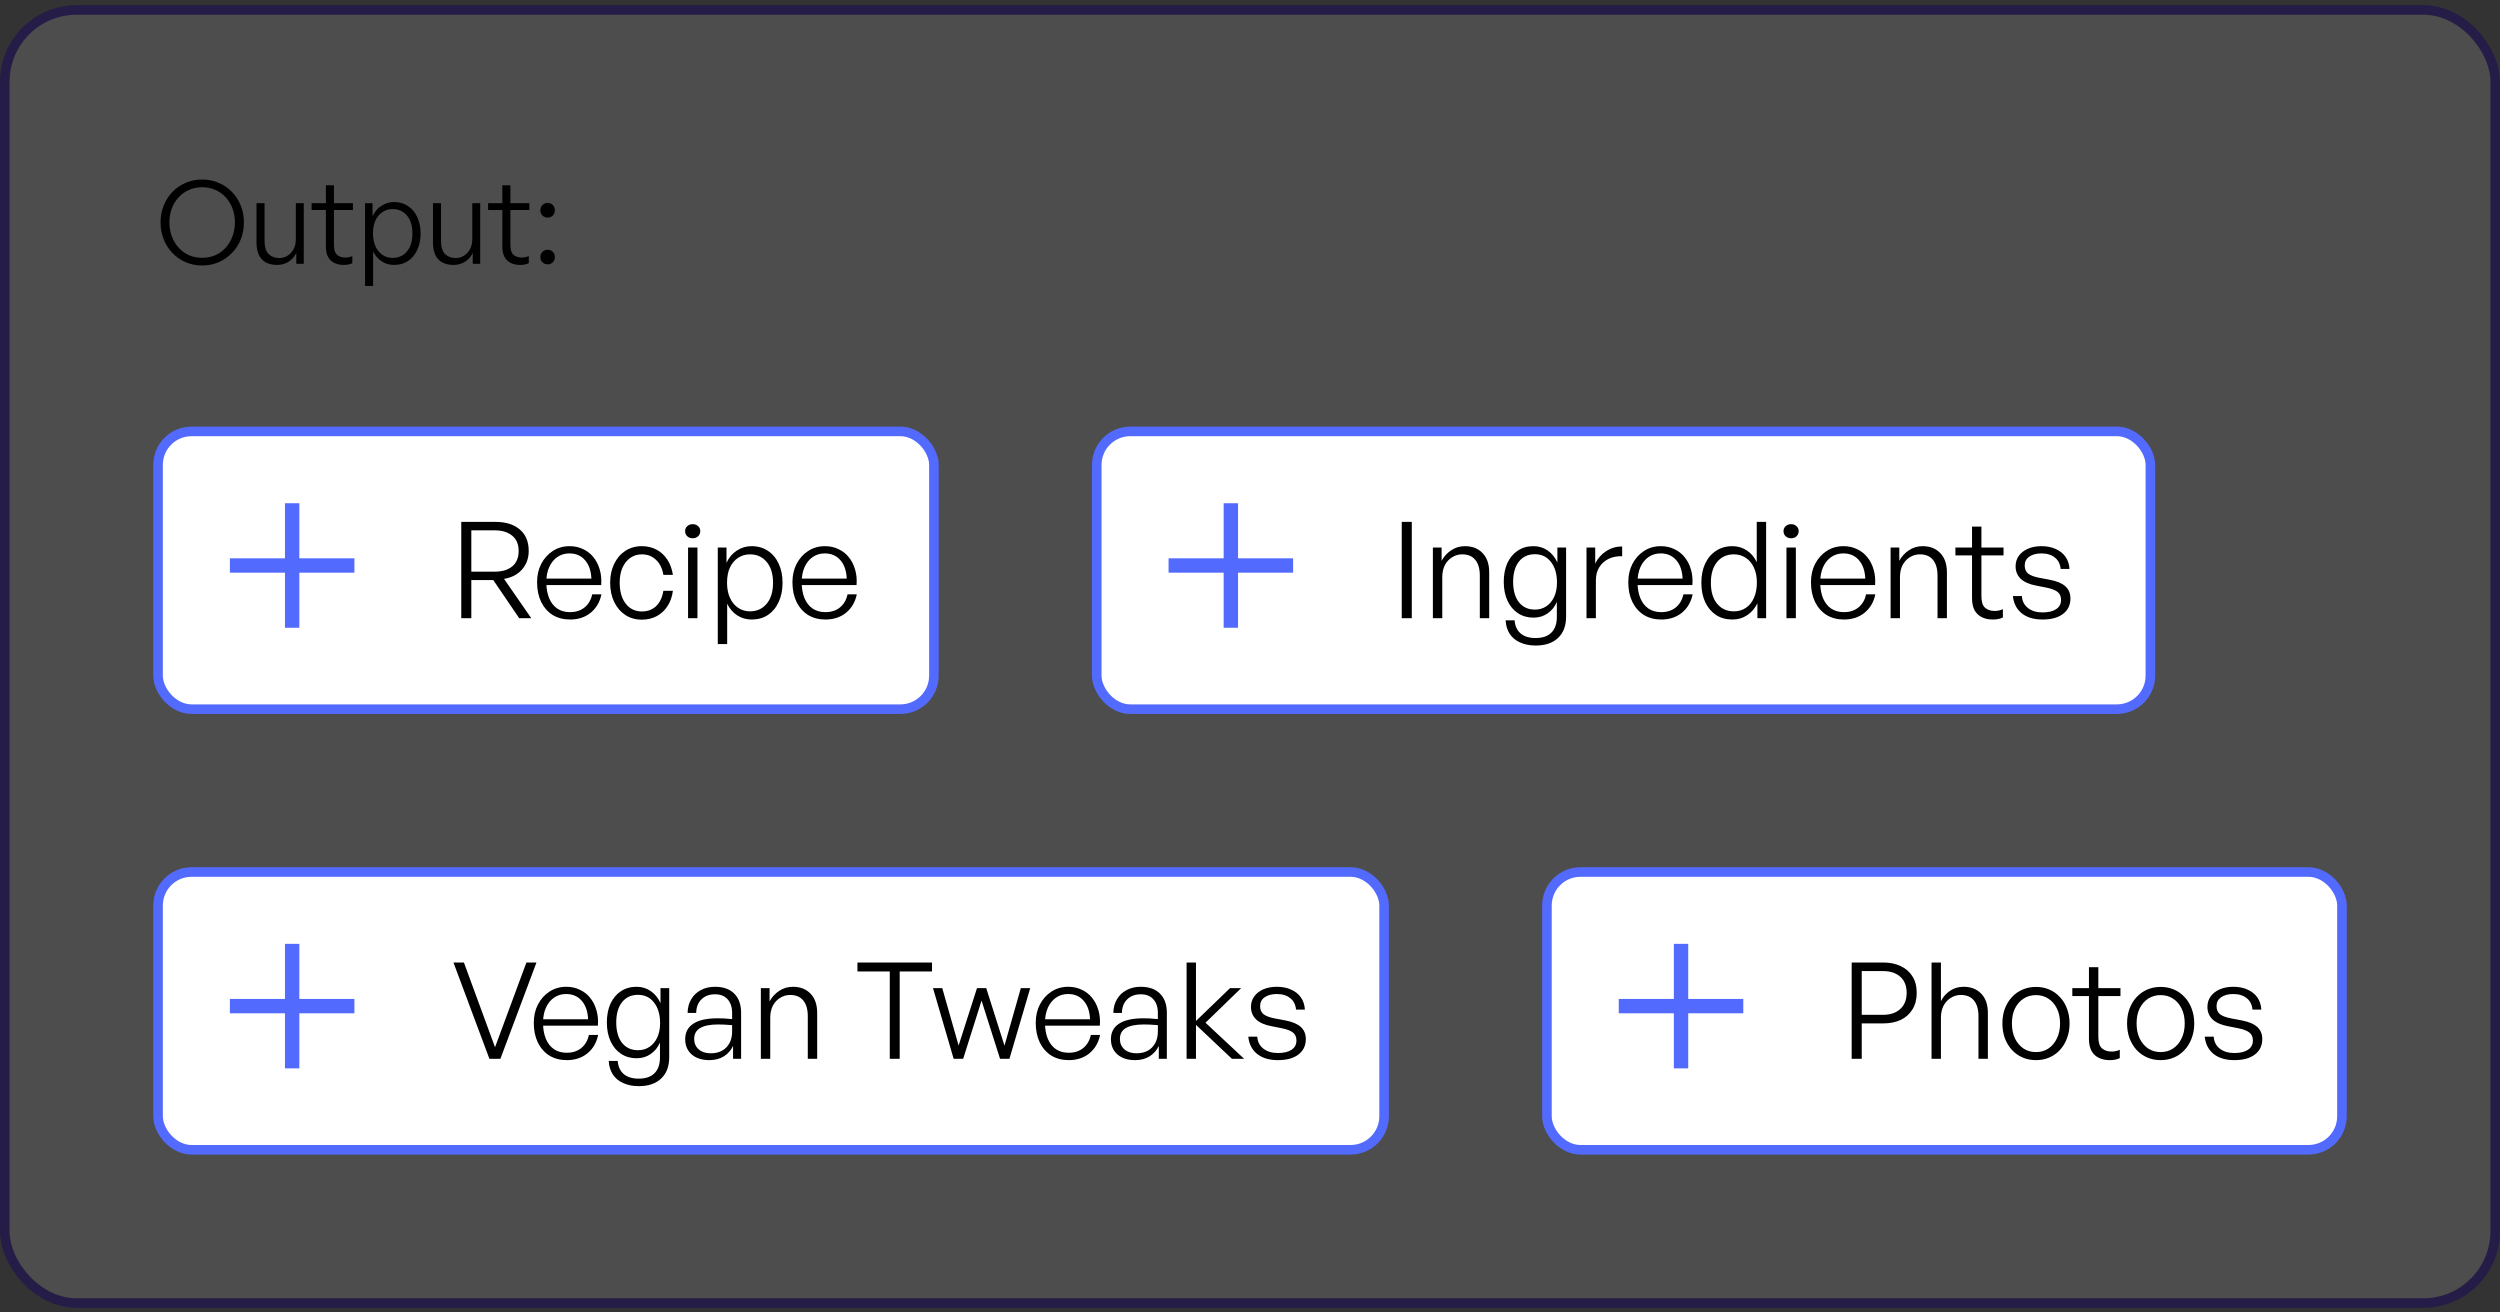 <svg width="261" height="137" viewBox="0 0 261 137" fill="none" xmlns="http://www.w3.org/2000/svg">
<rect x="0" y="0" width="261" height="137" fill="#333333" stroke="none"/>
<rect x="0.5" y="1.038" width="260" height="135" rx="7.5" fill="#E6E6E6" fill-opacity="0.15"/>
<path d="M21.107 27.718C20.483 27.718 19.907 27.602 19.379 27.37C18.851 27.138 18.391 26.818 17.999 26.41C17.607 26.002 17.303 25.526 17.087 24.982C16.871 24.43 16.763 23.842 16.763 23.218C16.763 22.594 16.871 22.01 17.087 21.466C17.303 20.922 17.607 20.446 17.999 20.038C18.391 19.63 18.851 19.314 19.379 19.09C19.907 18.858 20.483 18.742 21.107 18.742C21.731 18.742 22.307 18.858 22.835 19.09C23.363 19.314 23.823 19.63 24.215 20.038C24.615 20.446 24.923 20.922 25.139 21.466C25.355 22.01 25.463 22.594 25.463 23.218C25.463 23.842 25.355 24.43 25.139 24.982C24.923 25.526 24.615 26.002 24.215 26.41C23.823 26.818 23.363 27.138 22.835 27.37C22.307 27.602 21.731 27.718 21.107 27.718ZM21.107 26.914C21.619 26.914 22.083 26.822 22.499 26.638C22.915 26.446 23.275 26.182 23.579 25.846C23.883 25.502 24.115 25.106 24.275 24.658C24.443 24.21 24.527 23.73 24.527 23.218C24.527 22.706 24.443 22.226 24.275 21.778C24.115 21.33 23.883 20.942 23.579 20.614C23.275 20.278 22.915 20.018 22.499 19.834C22.083 19.642 21.619 19.546 21.107 19.546C20.603 19.546 20.139 19.642 19.715 19.834C19.299 20.018 18.939 20.278 18.635 20.614C18.331 20.942 18.095 21.33 17.927 21.778C17.767 22.226 17.687 22.706 17.687 23.218C17.687 23.73 17.767 24.21 17.927 24.658C18.095 25.106 18.331 25.502 18.635 25.846C18.939 26.182 19.299 26.446 19.715 26.638C20.139 26.822 20.603 26.914 21.107 26.914ZM30.884 24.994V21.214H31.712V27.538H30.932V26.398C30.772 26.766 30.512 27.07 30.152 27.31C29.792 27.542 29.38 27.658 28.916 27.658C28.492 27.658 28.116 27.578 27.788 27.418C27.468 27.25 27.22 26.994 27.044 26.65C26.868 26.298 26.78 25.858 26.78 25.33V21.214H27.62V25.15C27.62 25.79 27.764 26.25 28.052 26.53C28.34 26.802 28.704 26.938 29.144 26.938C29.48 26.938 29.776 26.854 30.032 26.686C30.296 26.518 30.504 26.286 30.656 25.99C30.808 25.694 30.884 25.362 30.884 24.994ZM36.783 26.734V27.478C36.623 27.55 36.471 27.598 36.327 27.622C36.183 27.646 36.031 27.658 35.871 27.658C35.527 27.658 35.215 27.594 34.935 27.466C34.655 27.338 34.431 27.134 34.263 26.854C34.103 26.574 34.023 26.206 34.023 25.75V21.922H32.535V21.214H34.023V19.342H34.863V21.214H36.843V21.922H34.863V25.57C34.863 26.066 34.971 26.41 35.187 26.602C35.411 26.794 35.695 26.89 36.039 26.89C36.175 26.89 36.299 26.878 36.411 26.854C36.531 26.83 36.655 26.79 36.783 26.734ZM43.909 24.37C43.909 25.018 43.793 25.59 43.561 26.086C43.337 26.582 43.017 26.97 42.601 27.25C42.193 27.522 41.705 27.658 41.137 27.658C40.665 27.658 40.237 27.534 39.853 27.286C39.469 27.038 39.169 26.69 38.953 26.242V29.854H38.113V21.214H38.893V22.582C39.109 22.11 39.417 21.746 39.817 21.49C40.217 21.226 40.657 21.094 41.137 21.094C41.697 21.094 42.185 21.234 42.601 21.514C43.017 21.786 43.337 22.17 43.561 22.666C43.793 23.154 43.909 23.722 43.909 24.37ZM43.057 24.37C43.057 23.57 42.865 22.946 42.481 22.498C42.105 22.05 41.609 21.826 40.993 21.826C40.609 21.826 40.261 21.926 39.949 22.126C39.637 22.326 39.389 22.614 39.205 22.99C39.029 23.366 38.941 23.826 38.941 24.37C38.941 24.89 39.029 25.342 39.205 25.726C39.381 26.11 39.625 26.406 39.937 26.614C40.249 26.822 40.601 26.926 40.993 26.926C41.609 26.926 42.105 26.702 42.481 26.254C42.865 25.806 43.057 25.178 43.057 24.37ZM49.306 24.994V21.214H50.134V27.538H49.354V26.398C49.194 26.766 48.934 27.07 48.574 27.31C48.214 27.542 47.802 27.658 47.338 27.658C46.914 27.658 46.538 27.578 46.21 27.418C45.89 27.25 45.642 26.994 45.466 26.65C45.29 26.298 45.202 25.858 45.202 25.33V21.214H46.042V25.15C46.042 25.79 46.186 26.25 46.474 26.53C46.762 26.802 47.126 26.938 47.566 26.938C47.902 26.938 48.198 26.854 48.454 26.686C48.718 26.518 48.926 26.286 49.078 25.99C49.23 25.694 49.306 25.362 49.306 24.994ZM55.205 26.734V27.478C55.045 27.55 54.893 27.598 54.749 27.622C54.605 27.646 54.453 27.658 54.293 27.658C53.949 27.658 53.637 27.594 53.357 27.466C53.077 27.338 52.853 27.134 52.685 26.854C52.525 26.574 52.445 26.206 52.445 25.75V21.922H50.957V21.214H52.445V19.342H53.285V21.214H55.265V21.922H53.285V25.57C53.285 26.066 53.393 26.41 53.609 26.602C53.833 26.794 54.117 26.89 54.461 26.89C54.597 26.89 54.721 26.878 54.833 26.854C54.953 26.83 55.077 26.79 55.205 26.734ZM57.927 26.842C57.927 27.058 57.855 27.238 57.711 27.382C57.575 27.526 57.395 27.598 57.171 27.598C56.955 27.598 56.775 27.526 56.631 27.382C56.487 27.238 56.415 27.058 56.415 26.842C56.415 26.618 56.487 26.434 56.631 26.29C56.775 26.146 56.955 26.074 57.171 26.074C57.395 26.074 57.575 26.146 57.711 26.29C57.855 26.434 57.927 26.618 57.927 26.842ZM57.927 21.958C57.927 22.174 57.855 22.354 57.711 22.498C57.575 22.642 57.395 22.714 57.171 22.714C56.955 22.714 56.775 22.642 56.631 22.498C56.487 22.354 56.415 22.174 56.415 21.958C56.415 21.734 56.487 21.55 56.631 21.406C56.775 21.262 56.955 21.19 57.171 21.19C57.395 21.19 57.575 21.262 57.711 21.406C57.855 21.55 57.927 21.734 57.927 21.958Z" fill="black"/>
<rect x="114.5" y="45.038" width="110" height="29" rx="3.5" fill="white"/>
<path d="M135 59.038L122 59.038" stroke="#536AFF" stroke-width="1.5"/>
<path d="M128.5 52.538L128.5 65.538" stroke="#536AFF" stroke-width="1.5"/>
<path d="M147.391 64.538H146.341V54.486H147.391V64.538ZM150.573 60.24V64.538H149.593V57.16H150.503V58.546C150.746 58.098 151.077 57.734 151.497 57.454C151.927 57.165 152.407 57.02 152.939 57.02C153.705 57.02 154.316 57.258 154.773 57.734C155.24 58.21 155.473 58.882 155.473 59.75V64.538H154.493V60.086C154.493 59.377 154.335 58.831 154.017 58.448C153.709 58.065 153.252 57.874 152.645 57.874C152.263 57.874 151.913 57.977 151.595 58.182C151.278 58.378 151.026 58.653 150.839 59.008C150.662 59.363 150.573 59.773 150.573 60.24ZM160.323 67.394C159.707 67.394 159.165 67.287 158.699 67.072C158.232 66.867 157.868 66.563 157.607 66.162C157.355 65.77 157.215 65.303 157.187 64.762H158.125C158.171 65.359 158.381 65.817 158.755 66.134C159.128 66.451 159.646 66.61 160.309 66.61C161.046 66.61 161.601 66.419 161.975 66.036C162.348 65.663 162.535 65.117 162.535 64.398V62.844C162.311 63.357 161.984 63.759 161.555 64.048C161.135 64.337 160.649 64.482 160.099 64.482C159.483 64.482 158.941 64.328 158.475 64.02C158.008 63.712 157.644 63.278 157.383 62.718C157.121 62.149 156.991 61.491 156.991 60.744C156.991 59.997 157.117 59.344 157.369 58.784C157.63 58.224 157.994 57.79 158.461 57.482C158.927 57.174 159.469 57.02 160.085 57.02C160.645 57.02 161.139 57.169 161.569 57.468C162.007 57.767 162.348 58.187 162.591 58.728V57.16H163.501V64.37C163.501 65.331 163.221 66.073 162.661 66.596C162.11 67.128 161.331 67.394 160.323 67.394ZM157.971 60.744C157.971 61.649 158.171 62.359 158.573 62.872C158.983 63.385 159.539 63.642 160.239 63.642C160.705 63.642 161.107 63.525 161.443 63.292C161.788 63.059 162.059 62.732 162.255 62.312C162.451 61.883 162.549 61.383 162.549 60.814C162.549 59.918 162.339 59.204 161.919 58.672C161.508 58.131 160.948 57.86 160.239 57.86C159.539 57.86 158.983 58.117 158.573 58.63C158.171 59.143 157.971 59.848 157.971 60.744ZM166.61 60.59V64.538H165.63V57.16H166.54V58.84C166.802 58.299 167.184 57.865 167.688 57.538C168.192 57.211 168.748 57.048 169.354 57.048V58.07C168.841 58.051 168.374 58.14 167.954 58.336C167.544 58.532 167.217 58.821 166.974 59.204C166.732 59.587 166.61 60.049 166.61 60.59ZM173.437 64.678C172.746 64.678 172.139 64.519 171.617 64.202C171.103 63.875 170.702 63.418 170.413 62.83C170.133 62.242 169.993 61.561 169.993 60.786C169.993 60.067 170.137 59.428 170.427 58.868C170.725 58.299 171.127 57.851 171.631 57.524C172.144 57.188 172.727 57.02 173.381 57.02C173.903 57.02 174.375 57.123 174.795 57.328C175.224 57.524 175.583 57.804 175.873 58.168C176.171 58.532 176.391 58.961 176.531 59.456C176.68 59.941 176.731 60.483 176.685 61.08H170.525V60.408H175.663C175.625 59.577 175.401 58.933 174.991 58.476C174.589 58.009 174.048 57.776 173.367 57.776C172.891 57.776 172.471 57.902 172.107 58.154C171.752 58.397 171.472 58.742 171.267 59.19C171.061 59.638 170.959 60.17 170.959 60.786C170.959 61.421 171.057 61.976 171.253 62.452C171.449 62.919 171.729 63.278 172.093 63.53C172.466 63.782 172.909 63.908 173.423 63.908C174.039 63.908 174.547 63.745 174.949 63.418C175.359 63.082 175.625 62.625 175.747 62.046H176.713C176.545 62.858 176.167 63.502 175.579 63.978C175 64.445 174.286 64.678 173.437 64.678ZM177.622 60.842C177.622 60.086 177.752 59.423 178.014 58.854C178.284 58.275 178.662 57.827 179.148 57.51C179.633 57.183 180.207 57.02 180.87 57.02C181.42 57.02 181.92 57.169 182.368 57.468C182.816 57.757 183.161 58.168 183.404 58.7V54.486H184.384V64.538H183.474V62.984C183.212 63.516 182.853 63.931 182.396 64.23C181.948 64.529 181.439 64.678 180.87 64.678C180.207 64.678 179.633 64.519 179.148 64.202C178.662 63.875 178.284 63.423 178.014 62.844C177.752 62.265 177.622 61.598 177.622 60.842ZM178.616 60.842C178.616 61.785 178.835 62.517 179.274 63.04C179.712 63.563 180.291 63.824 181.01 63.824C181.495 63.824 181.915 63.703 182.27 63.46C182.634 63.217 182.914 62.872 183.11 62.424C183.315 61.967 183.418 61.43 183.418 60.814C183.418 60.198 183.31 59.671 183.096 59.232C182.89 58.793 182.606 58.457 182.242 58.224C181.887 57.991 181.476 57.874 181.01 57.874C180.291 57.874 179.712 58.135 179.274 58.658C178.835 59.181 178.616 59.909 178.616 60.842ZM187.487 64.538H186.507V57.16H187.487V64.538ZM187.781 55.452C187.781 55.667 187.707 55.844 187.557 55.984C187.417 56.124 187.226 56.194 186.983 56.194C186.759 56.194 186.573 56.124 186.423 55.984C186.274 55.844 186.199 55.667 186.199 55.452C186.199 55.237 186.274 55.065 186.423 54.934C186.573 54.794 186.759 54.724 186.983 54.724C187.226 54.724 187.417 54.794 187.557 54.934C187.707 55.065 187.781 55.237 187.781 55.452ZM192.509 64.678C191.818 64.678 191.212 64.519 190.689 64.202C190.176 63.875 189.774 63.418 189.485 62.83C189.205 62.242 189.065 61.561 189.065 60.786C189.065 60.067 189.21 59.428 189.499 58.868C189.798 58.299 190.199 57.851 190.703 57.524C191.216 57.188 191.8 57.02 192.453 57.02C192.976 57.02 193.447 57.123 193.867 57.328C194.296 57.524 194.656 57.804 194.945 58.168C195.244 58.532 195.463 58.961 195.603 59.456C195.752 59.941 195.804 60.483 195.757 61.08H189.597V60.408H194.735C194.698 59.577 194.474 58.933 194.063 58.476C193.662 58.009 193.12 57.776 192.439 57.776C191.963 57.776 191.543 57.902 191.179 58.154C190.824 58.397 190.544 58.742 190.339 59.19C190.134 59.638 190.031 60.17 190.031 60.786C190.031 61.421 190.129 61.976 190.325 62.452C190.521 62.919 190.801 63.278 191.165 63.53C191.538 63.782 191.982 63.908 192.495 63.908C193.111 63.908 193.62 63.745 194.021 63.418C194.432 63.082 194.698 62.625 194.819 62.046H195.785C195.617 62.858 195.239 63.502 194.651 63.978C194.072 64.445 193.358 64.678 192.509 64.678ZM198.357 60.24V64.538H197.377V57.16H198.287V58.546C198.529 58.098 198.861 57.734 199.281 57.454C199.71 57.165 200.191 57.02 200.723 57.02C201.488 57.02 202.099 57.258 202.557 57.734C203.023 58.21 203.257 58.882 203.257 59.75V64.538H202.277V60.086C202.277 59.377 202.118 58.831 201.801 58.448C201.493 58.065 201.035 57.874 200.428 57.874C200.046 57.874 199.696 57.977 199.379 58.182C199.061 58.378 198.809 58.653 198.623 59.008C198.445 59.363 198.357 59.773 198.357 60.24ZM209.1 63.6V64.468C208.914 64.552 208.736 64.608 208.568 64.636C208.4 64.664 208.223 64.678 208.036 64.678C207.635 64.678 207.271 64.603 206.944 64.454C206.618 64.305 206.356 64.067 206.16 63.74C205.974 63.413 205.88 62.984 205.88 62.452V57.986H204.144V57.16H205.88V54.976H206.86V57.16H209.17V57.986H206.86V62.242C206.86 62.821 206.986 63.222 207.238 63.446C207.5 63.67 207.831 63.782 208.232 63.782C208.391 63.782 208.536 63.768 208.666 63.74C208.806 63.712 208.951 63.665 209.1 63.6ZM216.154 62.48C216.154 63.161 215.898 63.698 215.384 64.09C214.871 64.482 214.157 64.678 213.242 64.678C212.328 64.678 211.6 64.459 211.058 64.02C210.526 63.581 210.223 62.984 210.148 62.228H211.086C211.114 62.751 211.324 63.166 211.716 63.474C212.108 63.782 212.617 63.936 213.242 63.936C213.849 63.936 214.32 63.824 214.656 63.6C215.002 63.376 215.174 63.054 215.174 62.634C215.174 62.27 215.058 61.995 214.824 61.808C214.591 61.612 214.194 61.458 213.634 61.346L212.57 61.136C211.87 61.005 211.338 60.772 210.974 60.436C210.61 60.091 210.428 59.652 210.428 59.12C210.428 58.709 210.54 58.345 210.764 58.028C210.998 57.711 211.315 57.463 211.716 57.286C212.127 57.109 212.598 57.02 213.13 57.02C213.7 57.02 214.194 57.118 214.614 57.314C215.044 57.501 215.384 57.771 215.636 58.126C215.888 58.481 216.028 58.905 216.056 59.4H215.132C215.086 58.887 214.885 58.49 214.53 58.21C214.176 57.921 213.709 57.776 213.13 57.776C212.608 57.776 212.183 57.888 211.856 58.112C211.539 58.336 211.38 58.644 211.38 59.036C211.38 59.4 211.497 59.68 211.73 59.876C211.973 60.072 212.37 60.221 212.92 60.324L214.026 60.534C214.754 60.674 215.291 60.903 215.636 61.22C215.982 61.537 216.154 61.957 216.154 62.48Z" fill="black"/>
<rect x="114.5" y="45.038" width="110" height="29" rx="3.5" stroke="#536AFF"/>
<rect x="161.5" y="91.038" width="83" height="29" rx="3.5" fill="white"/>
<path d="M182 105.038L169 105.038" stroke="#536AFF" stroke-width="1.5"/>
<path d="M175.5 98.538L175.5 111.538" stroke="#536AFF" stroke-width="1.5"/>
<path d="M196.619 106.842H194.365V110.538H193.315V100.486H196.619C197.309 100.486 197.916 100.612 198.439 100.864C198.961 101.107 199.367 101.461 199.657 101.928C199.955 102.395 200.105 102.969 200.105 103.65C200.105 104.331 199.955 104.91 199.657 105.386C199.367 105.862 198.961 106.226 198.439 106.478C197.916 106.721 197.309 106.842 196.619 106.842ZM196.605 101.382H194.365V105.946H196.605C197.351 105.946 197.944 105.745 198.383 105.344C198.831 104.943 199.055 104.378 199.055 103.65C199.055 102.922 198.831 102.362 198.383 101.97C197.944 101.578 197.351 101.382 196.605 101.382ZM202.633 106.24V110.538H201.653V100.486H202.633V104.518C202.857 104.079 203.174 103.72 203.585 103.44C203.996 103.16 204.467 103.02 204.999 103.02C205.764 103.02 206.376 103.258 206.833 103.734C207.3 104.21 207.533 104.882 207.533 105.75V110.538H206.553V106.086C206.553 105.377 206.394 104.831 206.077 104.448C205.769 104.065 205.312 103.874 204.705 103.874C204.322 103.874 203.972 103.977 203.655 104.182C203.338 104.378 203.086 104.653 202.899 105.008C202.722 105.363 202.633 105.773 202.633 106.24ZM212.55 110.678C212.046 110.678 211.58 110.585 211.15 110.398C210.721 110.211 210.348 109.945 210.03 109.6C209.722 109.255 209.48 108.849 209.302 108.382C209.134 107.915 209.05 107.402 209.05 106.842C209.05 106.291 209.134 105.783 209.302 105.316C209.48 104.849 209.722 104.448 210.03 104.112C210.348 103.767 210.721 103.501 211.15 103.314C211.58 103.127 212.046 103.034 212.55 103.034C213.064 103.034 213.535 103.127 213.964 103.314C214.394 103.501 214.762 103.767 215.07 104.112C215.388 104.448 215.63 104.849 215.798 105.316C215.976 105.783 216.064 106.291 216.064 106.842C216.064 107.402 215.976 107.915 215.798 108.382C215.63 108.849 215.388 109.255 215.07 109.6C214.762 109.945 214.394 110.211 213.964 110.398C213.535 110.585 213.064 110.678 212.55 110.678ZM212.55 109.838C213.036 109.838 213.465 109.717 213.838 109.474C214.221 109.222 214.52 108.872 214.734 108.424C214.958 107.976 215.07 107.449 215.07 106.842C215.07 106.235 214.958 105.713 214.734 105.274C214.52 104.835 214.221 104.495 213.838 104.252C213.465 104.009 213.036 103.888 212.55 103.888C212.074 103.888 211.645 104.009 211.262 104.252C210.889 104.495 210.59 104.835 210.366 105.274C210.152 105.713 210.044 106.235 210.044 106.842C210.044 107.449 210.152 107.976 210.366 108.424C210.59 108.872 210.889 109.222 211.262 109.474C211.645 109.717 212.074 109.838 212.55 109.838ZM221.306 109.6V110.468C221.12 110.552 220.942 110.608 220.774 110.636C220.606 110.664 220.429 110.678 220.242 110.678C219.841 110.678 219.477 110.603 219.15 110.454C218.824 110.305 218.562 110.067 218.366 109.74C218.18 109.413 218.086 108.984 218.086 108.452V103.986H216.35V103.16H218.086V100.976H219.066V103.16H221.376V103.986H219.066V108.242C219.066 108.821 219.192 109.222 219.444 109.446C219.706 109.67 220.037 109.782 220.438 109.782C220.597 109.782 220.742 109.768 220.872 109.74C221.012 109.712 221.157 109.665 221.306 109.6ZM225.566 110.678C225.062 110.678 224.595 110.585 224.166 110.398C223.737 110.211 223.363 109.945 223.046 109.6C222.738 109.255 222.495 108.849 222.318 108.382C222.15 107.915 222.066 107.402 222.066 106.842C222.066 106.291 222.15 105.783 222.318 105.316C222.495 104.849 222.738 104.448 223.046 104.112C223.363 103.767 223.737 103.501 224.166 103.314C224.595 103.127 225.062 103.034 225.566 103.034C226.079 103.034 226.551 103.127 226.98 103.314C227.409 103.501 227.778 103.767 228.086 104.112C228.403 104.448 228.646 104.849 228.814 105.316C228.991 105.783 229.08 106.291 229.08 106.842C229.08 107.402 228.991 107.915 228.814 108.382C228.646 108.849 228.403 109.255 228.086 109.6C227.778 109.945 227.409 110.211 226.98 110.398C226.551 110.585 226.079 110.678 225.566 110.678ZM225.566 109.838C226.051 109.838 226.481 109.717 226.854 109.474C227.237 109.222 227.535 108.872 227.75 108.424C227.974 107.976 228.086 107.449 228.086 106.842C228.086 106.235 227.974 105.713 227.75 105.274C227.535 104.835 227.237 104.495 226.854 104.252C226.481 104.009 226.051 103.888 225.566 103.888C225.09 103.888 224.661 104.009 224.278 104.252C223.905 104.495 223.606 104.835 223.382 105.274C223.167 105.713 223.06 106.235 223.06 106.842C223.06 107.449 223.167 107.976 223.382 108.424C223.606 108.872 223.905 109.222 224.278 109.474C224.661 109.717 225.09 109.838 225.566 109.838ZM236.181 108.48C236.181 109.161 235.924 109.698 235.411 110.09C234.897 110.482 234.183 110.678 233.269 110.678C232.354 110.678 231.626 110.459 231.085 110.02C230.553 109.581 230.249 108.984 230.175 108.228H231.113C231.141 108.751 231.351 109.166 231.743 109.474C232.135 109.782 232.643 109.936 233.269 109.936C233.875 109.936 234.347 109.824 234.683 109.6C235.028 109.376 235.201 109.054 235.201 108.634C235.201 108.27 235.084 107.995 234.851 107.808C234.617 107.612 234.221 107.458 233.661 107.346L232.597 107.136C231.897 107.005 231.365 106.772 231.001 106.436C230.637 106.091 230.455 105.652 230.455 105.12C230.455 104.709 230.567 104.345 230.791 104.028C231.024 103.711 231.341 103.463 231.743 103.286C232.153 103.109 232.625 103.02 233.157 103.02C233.726 103.02 234.221 103.118 234.641 103.314C235.07 103.501 235.411 103.771 235.663 104.126C235.915 104.481 236.055 104.905 236.083 105.4H235.159C235.112 104.887 234.911 104.49 234.557 104.21C234.202 103.921 233.735 103.776 233.157 103.776C232.634 103.776 232.209 103.888 231.883 104.112C231.565 104.336 231.407 104.644 231.407 105.036C231.407 105.4 231.523 105.68 231.757 105.876C231.999 106.072 232.396 106.221 232.947 106.324L234.053 106.534C234.781 106.674 235.317 106.903 235.663 107.22C236.008 107.537 236.181 107.957 236.181 108.48Z" fill="black"/>
<rect x="161.5" y="91.038" width="83" height="29" rx="3.5" stroke="#536AFF"/>
<rect x="16.5" y="45.038" width="81" height="29" rx="3.5" fill="white"/>
<path d="M37 59.038L24 59.038" stroke="#536AFF" stroke-width="1.5"/>
<path d="M30.5 52.538L30.5 65.538" stroke="#536AFF" stroke-width="1.5"/>
<path d="M49.206 64.538H48.156V54.486H51.739C52.813 54.486 53.657 54.752 54.273 55.284C54.889 55.807 55.197 56.553 55.197 57.524C55.197 58.28 54.964 58.924 54.498 59.456C54.04 59.979 53.415 60.305 52.621 60.436L55.464 64.538H54.203L51.502 60.562H49.206V64.538ZM49.206 55.368V59.68H51.656C52.421 59.68 53.028 59.498 53.475 59.134C53.923 58.761 54.148 58.224 54.148 57.524C54.148 56.824 53.923 56.292 53.475 55.928C53.028 55.555 52.421 55.368 51.656 55.368H49.206ZM59.515 64.678C58.824 64.678 58.217 64.519 57.695 64.202C57.181 63.875 56.78 63.418 56.491 62.83C56.211 62.242 56.071 61.561 56.071 60.786C56.071 60.067 56.215 59.428 56.505 58.868C56.803 58.299 57.205 57.851 57.709 57.524C58.222 57.188 58.805 57.02 59.459 57.02C59.981 57.02 60.453 57.123 60.873 57.328C61.302 57.524 61.661 57.804 61.951 58.168C62.249 58.532 62.469 58.961 62.609 59.456C62.758 59.941 62.809 60.483 62.763 61.08H56.603V60.408H61.741C61.703 59.577 61.479 58.933 61.069 58.476C60.667 58.009 60.126 57.776 59.445 57.776C58.969 57.776 58.549 57.902 58.185 58.154C57.83 58.397 57.55 58.742 57.345 59.19C57.139 59.638 57.037 60.17 57.037 60.786C57.037 61.421 57.135 61.976 57.331 62.452C57.527 62.919 57.807 63.278 58.171 63.53C58.544 63.782 58.987 63.908 59.501 63.908C60.117 63.908 60.625 63.745 61.027 63.418C61.437 63.082 61.703 62.625 61.825 62.046H62.791C62.623 62.858 62.245 63.502 61.657 63.978C61.078 64.445 60.364 64.678 59.515 64.678ZM67.004 64.692C66.35 64.692 65.776 64.529 65.282 64.202C64.787 63.875 64.4 63.423 64.12 62.844C63.84 62.265 63.7 61.598 63.7 60.842C63.7 60.095 63.84 59.437 64.12 58.868C64.4 58.289 64.787 57.837 65.282 57.51C65.786 57.183 66.36 57.02 67.004 57.02C67.573 57.02 68.086 57.141 68.544 57.384C69.001 57.627 69.374 57.972 69.664 58.42C69.962 58.868 70.158 59.4 70.252 60.016H69.258C69.146 59.344 68.889 58.821 68.488 58.448C68.096 58.065 67.601 57.874 67.004 57.874C66.546 57.874 66.14 58 65.786 58.252C65.44 58.504 65.17 58.849 64.974 59.288C64.787 59.727 64.694 60.245 64.694 60.842C64.694 61.439 64.787 61.967 64.974 62.424C65.17 62.872 65.44 63.222 65.786 63.474C66.14 63.717 66.546 63.838 67.004 63.838C67.61 63.838 68.11 63.651 68.502 63.278C68.894 62.895 69.146 62.363 69.258 61.682H70.252C70.168 62.307 69.976 62.844 69.678 63.292C69.388 63.74 69.015 64.085 68.558 64.328C68.1 64.571 67.582 64.692 67.004 64.692ZM72.814 64.538H71.834V57.16H72.814V64.538ZM73.108 55.452C73.108 55.667 73.033 55.844 72.883 55.984C72.743 56.124 72.552 56.194 72.309 56.194C72.085 56.194 71.899 56.124 71.749 55.984C71.6 55.844 71.525 55.667 71.525 55.452C71.525 55.237 71.6 55.065 71.749 54.934C71.899 54.794 72.085 54.724 72.309 54.724C72.552 54.724 72.743 54.794 72.883 54.934C73.033 55.065 73.108 55.237 73.108 55.452ZM81.699 60.842C81.699 61.598 81.564 62.265 81.293 62.844C81.032 63.423 80.658 63.875 80.173 64.202C79.697 64.519 79.128 64.678 78.465 64.678C77.914 64.678 77.415 64.533 76.967 64.244C76.519 63.955 76.169 63.549 75.917 63.026V67.24H74.937V57.16H75.847V58.756C76.099 58.205 76.458 57.781 76.925 57.482C77.392 57.174 77.905 57.02 78.465 57.02C79.118 57.02 79.688 57.183 80.173 57.51C80.658 57.827 81.032 58.275 81.293 58.854C81.564 59.423 81.699 60.086 81.699 60.842ZM80.705 60.842C80.705 59.909 80.481 59.181 80.033 58.658C79.594 58.135 79.016 57.874 78.297 57.874C77.849 57.874 77.443 57.991 77.079 58.224C76.715 58.457 76.426 58.793 76.211 59.232C76.006 59.671 75.903 60.207 75.903 60.842C75.903 61.449 76.006 61.976 76.211 62.424C76.416 62.872 76.701 63.217 77.065 63.46C77.429 63.703 77.84 63.824 78.297 63.824C79.016 63.824 79.594 63.563 80.033 63.04C80.481 62.517 80.705 61.785 80.705 60.842ZM86.175 64.678C85.484 64.678 84.878 64.519 84.355 64.202C83.842 63.875 83.44 63.418 83.151 62.83C82.871 62.242 82.731 61.561 82.731 60.786C82.731 60.067 82.876 59.428 83.165 58.868C83.464 58.299 83.865 57.851 84.369 57.524C84.882 57.188 85.466 57.02 86.119 57.02C86.642 57.02 87.113 57.123 87.533 57.328C87.962 57.524 88.322 57.804 88.611 58.168C88.91 58.532 89.129 58.961 89.269 59.456C89.418 59.941 89.47 60.483 89.423 61.08H83.263V60.408H88.401C88.364 59.577 88.14 58.933 87.729 58.476C87.328 58.009 86.786 57.776 86.105 57.776C85.629 57.776 85.209 57.902 84.845 58.154C84.49 58.397 84.21 58.742 84.005 59.19C83.8 59.638 83.697 60.17 83.697 60.786C83.697 61.421 83.795 61.976 83.991 62.452C84.187 62.919 84.467 63.278 84.831 63.53C85.204 63.782 85.648 63.908 86.161 63.908C86.777 63.908 87.286 63.745 87.687 63.418C88.098 63.082 88.364 62.625 88.485 62.046H89.451C89.283 62.858 88.905 63.502 88.317 63.978C87.738 64.445 87.024 64.678 86.175 64.678Z" fill="black"/>
<rect x="16.5" y="45.038" width="81" height="29" rx="3.5" stroke="#536AFF"/>
<rect x="16.5" y="91.038" width="128" height="29" rx="3.5" fill="white"/>
<path d="M37 105.038L24 105.038" stroke="#536AFF" stroke-width="1.5"/>
<path d="M30.5 98.538L30.5 111.538" stroke="#536AFF" stroke-width="1.5"/>
<path d="M56.007 100.486L52.241 110.538H51.093L47.341 100.486H48.433L51.681 109.334L54.957 100.486H56.007ZM59.171 110.678C58.48 110.678 57.874 110.519 57.351 110.202C56.838 109.875 56.436 109.418 56.147 108.83C55.867 108.242 55.727 107.561 55.727 106.786C55.727 106.067 55.872 105.428 56.161 104.868C56.46 104.299 56.861 103.851 57.365 103.524C57.878 103.188 58.462 103.02 59.115 103.02C59.638 103.02 60.109 103.123 60.529 103.328C60.958 103.524 61.318 103.804 61.607 104.168C61.906 104.532 62.125 104.961 62.265 105.456C62.414 105.941 62.466 106.483 62.419 107.08H56.259V106.408H61.397C61.36 105.577 61.136 104.933 60.725 104.476C60.324 104.009 59.782 103.776 59.101 103.776C58.625 103.776 58.205 103.902 57.841 104.154C57.486 104.397 57.206 104.742 57.001 105.19C56.796 105.638 56.693 106.17 56.693 106.786C56.693 107.421 56.791 107.976 56.987 108.452C57.183 108.919 57.463 109.278 57.827 109.53C58.2 109.782 58.644 109.908 59.157 109.908C59.773 109.908 60.282 109.745 60.683 109.418C61.094 109.082 61.36 108.625 61.481 108.046H62.447C62.279 108.858 61.901 109.502 61.313 109.978C60.734 110.445 60.02 110.678 59.171 110.678ZM66.688 113.394C66.072 113.394 65.531 113.287 65.064 113.072C64.597 112.867 64.233 112.563 63.972 112.162C63.72 111.77 63.58 111.303 63.552 110.762H64.49C64.537 111.359 64.747 111.817 65.12 112.134C65.493 112.451 66.011 112.61 66.674 112.61C67.411 112.61 67.967 112.419 68.34 112.036C68.713 111.663 68.9 111.117 68.9 110.398V108.844C68.676 109.357 68.349 109.759 67.92 110.048C67.5 110.337 67.015 110.482 66.464 110.482C65.848 110.482 65.307 110.328 64.84 110.02C64.373 109.712 64.009 109.278 63.748 108.718C63.487 108.149 63.356 107.491 63.356 106.744C63.356 105.997 63.482 105.344 63.734 104.784C63.995 104.224 64.359 103.79 64.826 103.482C65.293 103.174 65.834 103.02 66.45 103.02C67.01 103.02 67.505 103.169 67.934 103.468C68.373 103.767 68.713 104.187 68.956 104.728V103.16H69.866V110.37C69.866 111.331 69.586 112.073 69.026 112.596C68.475 113.128 67.696 113.394 66.688 113.394ZM64.336 106.744C64.336 107.649 64.537 108.359 64.938 108.872C65.349 109.385 65.904 109.642 66.604 109.642C67.071 109.642 67.472 109.525 67.808 109.292C68.153 109.059 68.424 108.732 68.62 108.312C68.816 107.883 68.914 107.383 68.914 106.814C68.914 105.918 68.704 105.204 68.284 104.672C67.873 104.131 67.313 103.86 66.604 103.86C65.904 103.86 65.349 104.117 64.938 104.63C64.537 105.143 64.336 105.848 64.336 106.744ZM76.532 110.538V109.194C76.317 109.651 75.995 110.015 75.566 110.286C75.136 110.547 74.632 110.678 74.054 110.678C73.288 110.678 72.677 110.482 72.22 110.09C71.762 109.689 71.534 109.157 71.534 108.494C71.534 107.775 71.818 107.234 72.388 106.87C72.957 106.497 73.802 106.31 74.922 106.31C75.146 106.31 75.365 106.315 75.58 106.324C75.794 106.333 76.079 106.357 76.434 106.394V105.764C76.434 105.148 76.275 104.667 75.958 104.322C75.65 103.977 75.216 103.804 74.656 103.804C74.058 103.804 73.582 103.981 73.228 104.336C72.873 104.681 72.691 105.153 72.682 105.75H71.786C71.795 105.199 71.921 104.723 72.164 104.322C72.406 103.911 72.738 103.594 73.158 103.37C73.587 103.137 74.082 103.02 74.642 103.02C75.51 103.02 76.182 103.258 76.658 103.734C77.134 104.21 77.372 104.877 77.372 105.736V110.538H76.532ZM72.472 108.466C72.472 108.914 72.63 109.278 72.948 109.558C73.265 109.829 73.68 109.964 74.194 109.964C74.884 109.964 75.43 109.759 75.832 109.348C76.233 108.928 76.434 108.373 76.434 107.682V107.024C76.116 106.996 75.841 106.977 75.608 106.968C75.384 106.959 75.169 106.954 74.964 106.954C74.133 106.954 73.508 107.08 73.088 107.332C72.677 107.575 72.472 107.953 72.472 108.466ZM80.413 106.24V110.538H79.433V103.16H80.343V104.546C80.586 104.098 80.917 103.734 81.337 103.454C81.766 103.165 82.247 103.02 82.779 103.02C83.544 103.02 84.156 103.258 84.613 103.734C85.08 104.21 85.313 104.882 85.313 105.75V110.538H84.333V106.086C84.333 105.377 84.174 104.831 83.857 104.448C83.549 104.065 83.092 103.874 82.485 103.874C82.103 103.874 81.752 103.977 81.435 104.182C81.118 104.378 80.866 104.653 80.679 105.008C80.502 105.363 80.413 105.773 80.413 106.24ZM93.928 110.538H92.892V101.424H89.518V100.486H97.302V101.424H93.928V110.538ZM104.405 110.538L102.473 104.462L100.555 110.538H99.561L97.405 103.16H98.371L100.079 109.152L101.997 103.16H102.963L104.867 109.166L106.575 103.16H107.555L105.385 110.538H104.405ZM111.575 110.678C110.885 110.678 110.278 110.519 109.755 110.202C109.242 109.875 108.841 109.418 108.551 108.83C108.271 108.242 108.131 107.561 108.131 106.786C108.131 106.067 108.276 105.428 108.565 104.868C108.864 104.299 109.265 103.851 109.769 103.524C110.283 103.188 110.866 103.02 111.519 103.02C112.042 103.02 112.513 103.123 112.933 103.328C113.363 103.524 113.722 103.804 114.011 104.168C114.31 104.532 114.529 104.961 114.669 105.456C114.819 105.941 114.87 106.483 114.823 107.08H108.663V106.408H113.801C113.764 105.577 113.54 104.933 113.129 104.476C112.728 104.009 112.187 103.776 111.505 103.776C111.029 103.776 110.609 103.902 110.245 104.154C109.891 104.397 109.611 104.742 109.405 105.19C109.2 105.638 109.097 106.17 109.097 106.786C109.097 107.421 109.195 107.976 109.391 108.452C109.587 108.919 109.867 109.278 110.231 109.53C110.605 109.782 111.048 109.908 111.561 109.908C112.177 109.908 112.686 109.745 113.087 109.418C113.498 109.082 113.764 108.625 113.885 108.046H114.851C114.683 108.858 114.305 109.502 113.717 109.978C113.139 110.445 112.425 110.678 111.575 110.678ZM120.979 110.538V109.194C120.764 109.651 120.442 110.015 120.013 110.286C119.584 110.547 119.08 110.678 118.501 110.678C117.736 110.678 117.124 110.482 116.667 110.09C116.21 109.689 115.981 109.157 115.981 108.494C115.981 107.775 116.266 107.234 116.835 106.87C117.404 106.497 118.249 106.31 119.369 106.31C119.593 106.31 119.812 106.315 120.027 106.324C120.242 106.333 120.526 106.357 120.881 106.394V105.764C120.881 105.148 120.722 104.667 120.405 104.322C120.097 103.977 119.663 103.804 119.103 103.804C118.506 103.804 118.03 103.981 117.675 104.336C117.32 104.681 117.138 105.153 117.129 105.75H116.233C116.242 105.199 116.368 104.723 116.611 104.322C116.854 103.911 117.185 103.594 117.605 103.37C118.034 103.137 118.529 103.02 119.089 103.02C119.957 103.02 120.629 103.258 121.105 103.734C121.581 104.21 121.819 104.877 121.819 105.736V110.538H120.979ZM116.919 108.466C116.919 108.914 117.078 109.278 117.395 109.558C117.712 109.829 118.128 109.964 118.641 109.964C119.332 109.964 119.878 109.759 120.279 109.348C120.68 108.928 120.881 108.373 120.881 107.682V107.024C120.564 106.996 120.288 106.977 120.055 106.968C119.831 106.959 119.616 106.954 119.411 106.954C118.58 106.954 117.955 107.08 117.535 107.332C117.124 107.575 116.919 107.953 116.919 108.466ZM124.86 110.538H123.88V100.486H124.86V106.59L128.416 103.16H129.578L125.854 106.772L129.886 110.538H128.612L124.86 106.996V110.538ZM136.328 108.48C136.328 109.161 136.071 109.698 135.558 110.09C135.045 110.482 134.331 110.678 133.416 110.678C132.501 110.678 131.773 110.459 131.232 110.02C130.7 109.581 130.397 108.984 130.322 108.228H131.26C131.288 108.751 131.498 109.166 131.89 109.474C132.282 109.782 132.791 109.936 133.416 109.936C134.023 109.936 134.494 109.824 134.83 109.6C135.175 109.376 135.348 109.054 135.348 108.634C135.348 108.27 135.231 107.995 134.998 107.808C134.765 107.612 134.368 107.458 133.808 107.346L132.744 107.136C132.044 107.005 131.512 106.772 131.148 106.436C130.784 106.091 130.602 105.652 130.602 105.12C130.602 104.709 130.714 104.345 130.938 104.028C131.171 103.711 131.489 103.463 131.89 103.286C132.301 103.109 132.772 103.02 133.304 103.02C133.873 103.02 134.368 103.118 134.788 103.314C135.217 103.501 135.558 103.771 135.81 104.126C136.062 104.481 136.202 104.905 136.23 105.4H135.306C135.259 104.887 135.059 104.49 134.704 104.21C134.349 103.921 133.883 103.776 133.304 103.776C132.781 103.776 132.357 103.888 132.03 104.112C131.713 104.336 131.554 104.644 131.554 105.036C131.554 105.4 131.671 105.68 131.904 105.876C132.147 106.072 132.543 106.221 133.094 106.324L134.2 106.534C134.928 106.674 135.465 106.903 135.81 107.22C136.155 107.537 136.328 107.957 136.328 108.48Z" fill="black"/>
<rect x="16.5" y="91.038" width="128" height="29" rx="3.5" stroke="#536AFF"/>
<rect x="0.5" y="1.038" width="260" height="135" rx="7.5" stroke="#251D47"/>
</svg>
